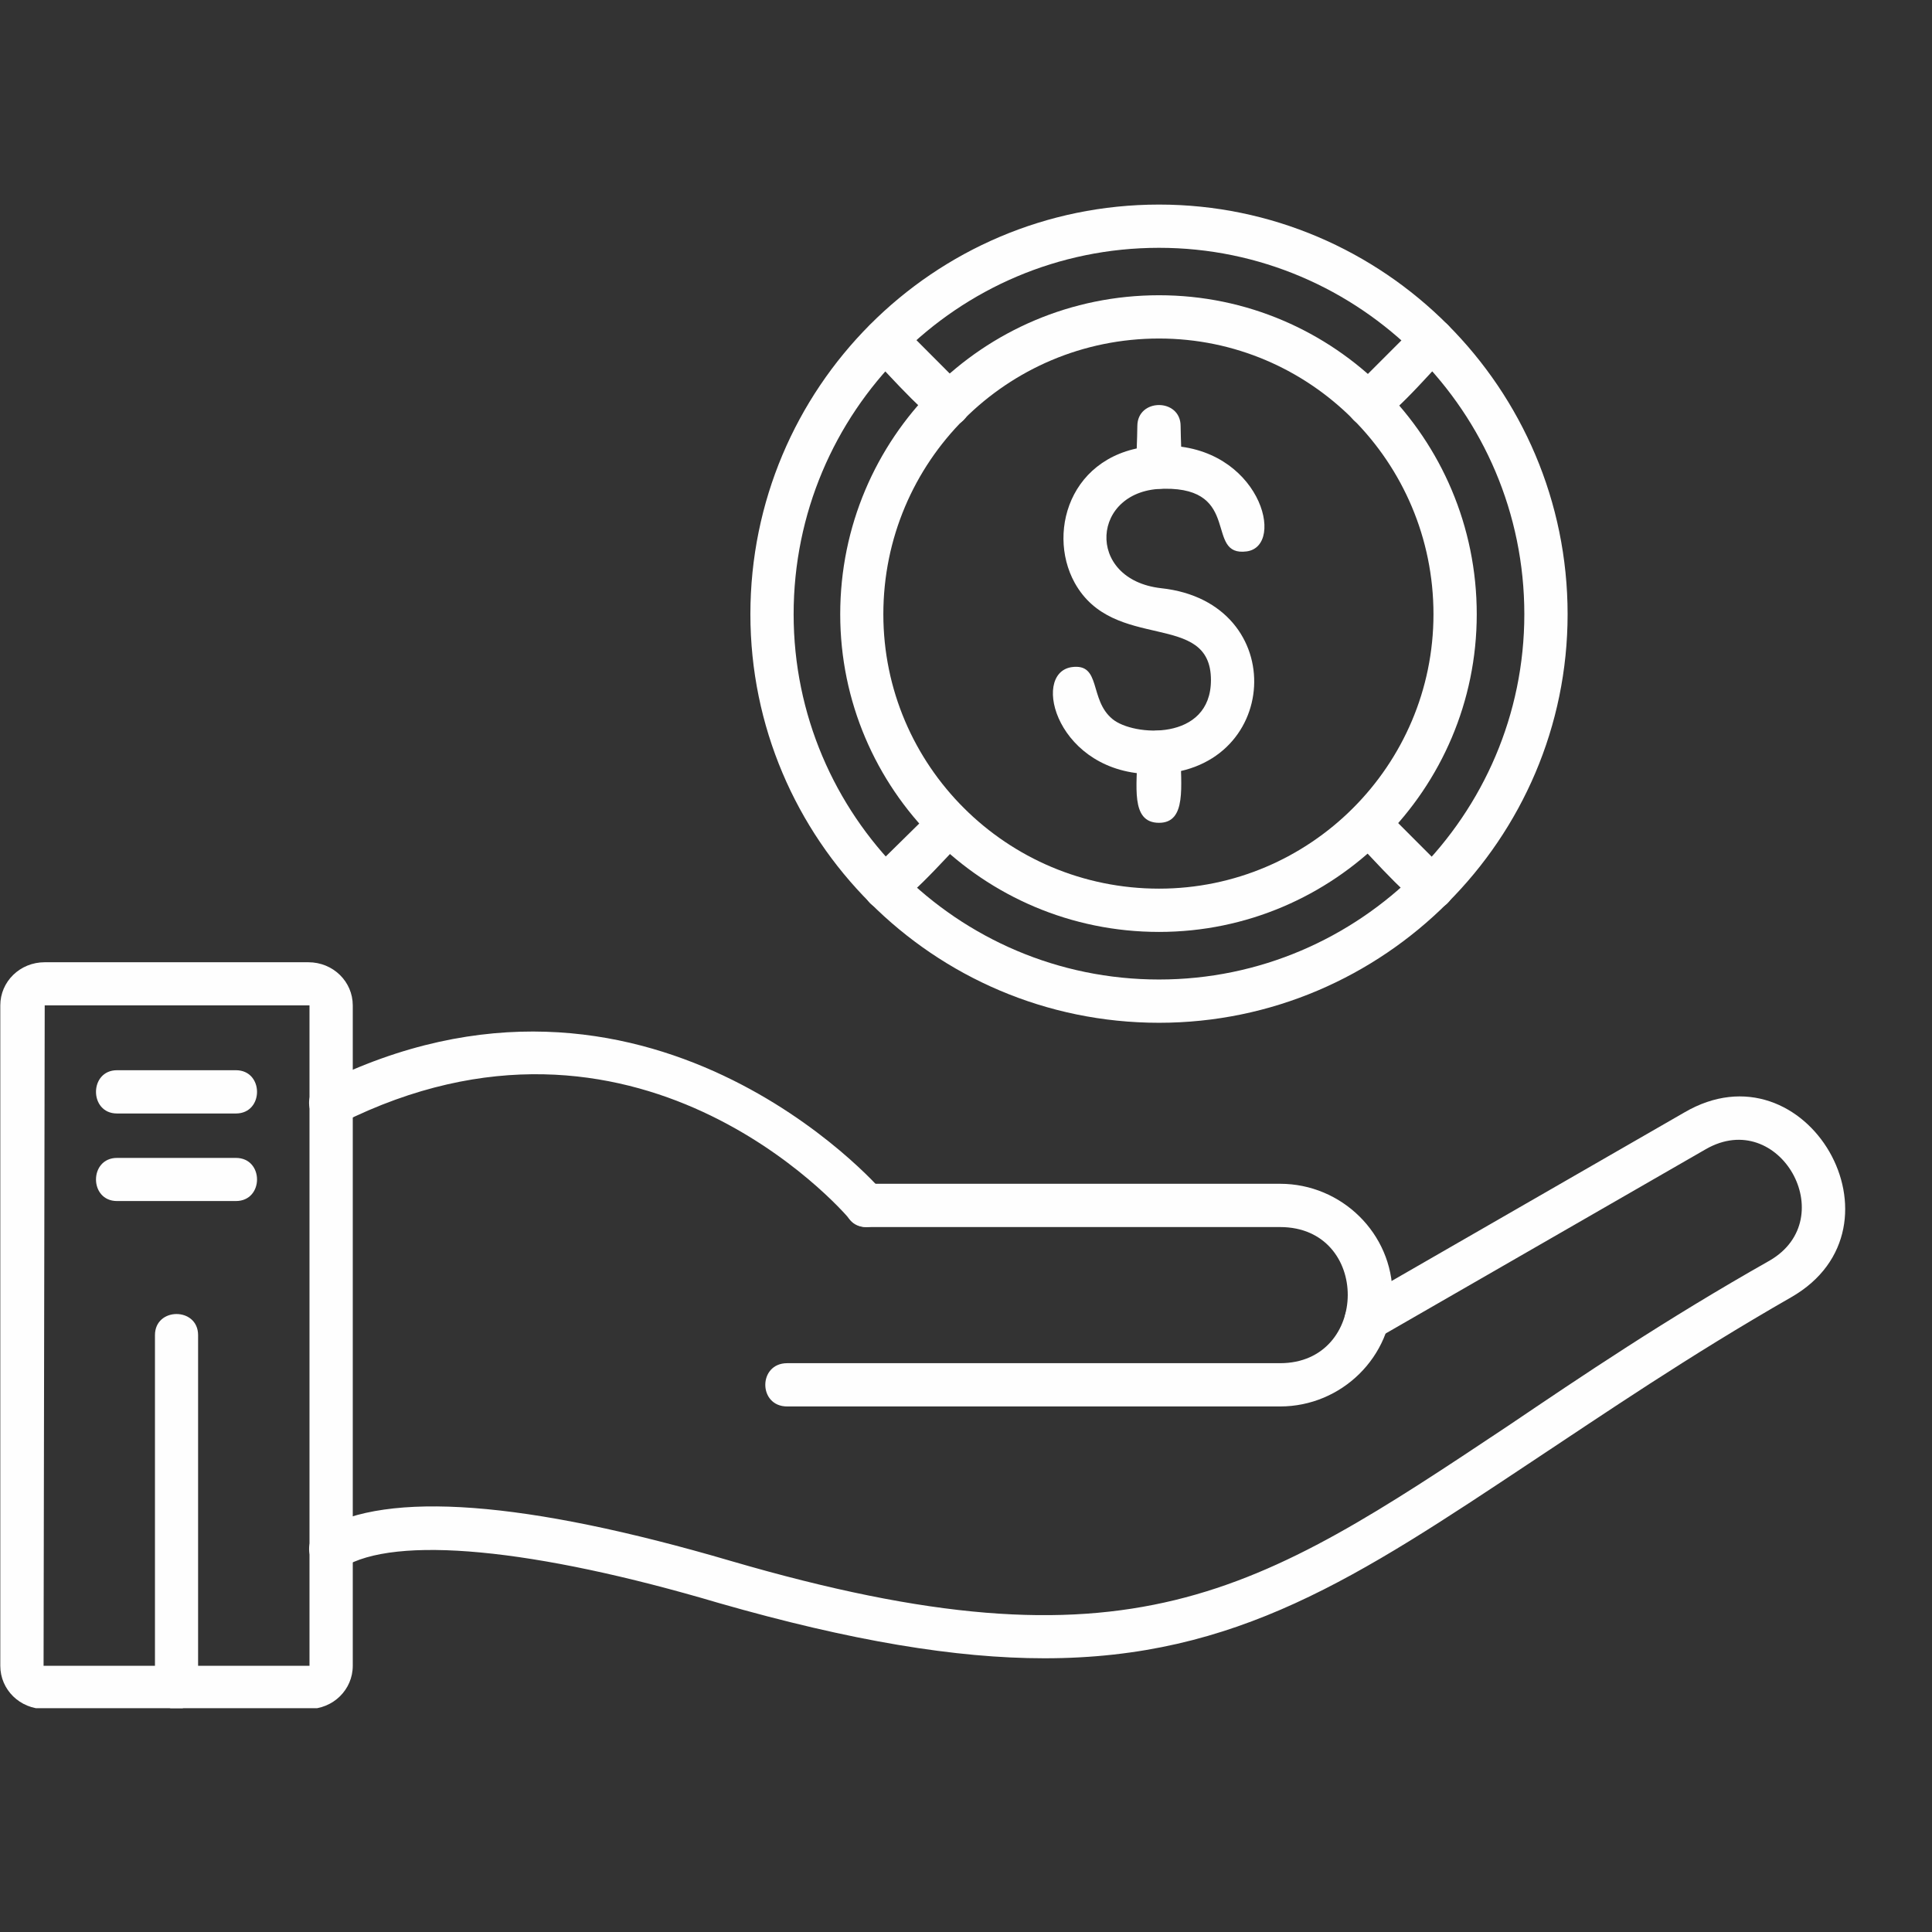 <?xml version="1.0" encoding="UTF-8"?>
<svg xmlns="http://www.w3.org/2000/svg" xmlns:xlink="http://www.w3.org/1999/xlink" width="70" zoomAndPan="magnify" viewBox="0 0 52.5 52.5" height="70" preserveAspectRatio="xMidYMid meet" version="1.0">
  <rect x="0" y="0" width="52.5" height="52.5" fill="#333333" stroke="none"/>
  <defs>
    <clipPath id="68cdc8d29e">
      <path d="M 20 5.559 L 43 5.559 L 43 28 L 20 28 Z M 20 5.559 " clip-rule="nonzero"></path>
    </clipPath>
    <clipPath id="e50a4b15e7">
      <path d="M 0 26 L 10 26 L 10 46.418 L 0 46.418 Z M 0 26 " clip-rule="nonzero"></path>
    </clipPath>
    <clipPath id="c2678efeac">
      <path d="M 4 35 L 6 35 L 6 46.418 L 4 46.418 Z M 4 35 " clip-rule="nonzero"></path>
    </clipPath>
  </defs>
  <path fill="#fefefe" d="M 31.496 25.324 C 26.707 25.324 22.832 21.449 22.832 16.691 C 22.832 11.902 26.707 8.023 31.496 8.023 C 36.254 8.023 40.129 11.902 40.129 16.691 C 40.129 21.449 36.254 25.324 31.496 25.324 Z M 31.496 9.199 C 27.352 9.199 24.004 12.547 24.004 16.691 C 24.004 20.801 27.352 24.148 31.496 24.148 C 35.605 24.148 38.953 20.801 38.953 16.691 C 38.953 12.547 35.605 9.199 31.496 9.199 Z M 31.496 9.199 " fill-opacity="1" fill-rule="evenodd"></path>
  <g clip-path="url(#68cdc8d29e)">
    <path fill="#fefefe" d="M 31.496 27.793 C 25.355 27.793 20.391 22.797 20.391 16.691 C 20.391 10.551 25.355 5.559 31.496 5.559 C 37.605 5.559 42.598 10.551 42.598 16.691 C 42.598 22.797 37.605 27.793 31.496 27.793 Z M 31.496 6.734 C 26.004 6.734 21.566 11.195 21.566 16.691 C 21.566 22.152 26.004 26.617 31.496 26.617 C 36.957 26.617 41.422 22.152 41.422 16.691 C 41.422 11.195 36.957 6.734 31.496 6.734 Z M 31.496 6.734 " fill-opacity="1" fill-rule="evenodd"></path>
  </g>
  <path fill="#fefefe" d="M 37.191 11.578 C 36.664 11.578 36.398 10.934 36.781 10.551 L 38.516 8.816 C 39.074 8.289 39.895 9.113 39.336 9.641 C 38.777 10.227 37.633 11.578 37.191 11.578 Z M 37.191 11.578 " fill-opacity="1" fill-rule="evenodd"></path>
  <path fill="#fefefe" d="M 38.926 24.707 C 38.484 24.707 37.34 23.355 36.781 22.797 C 36.223 22.242 37.047 21.418 37.605 21.977 L 39.336 23.711 C 39.719 24.062 39.453 24.707 38.926 24.707 Z M 38.926 24.707 " fill-opacity="1" fill-rule="evenodd"></path>
  <path fill="#fefefe" d="M 24.035 24.707 C 23.535 24.707 23.27 24.062 23.625 23.711 L 25.387 21.977 C 25.914 21.418 26.738 22.242 26.207 22.797 C 25.648 23.355 24.504 24.707 24.035 24.707 Z M 24.035 24.707 " fill-opacity="1" fill-rule="evenodd"></path>
  <path fill="#fefefe" d="M 25.797 11.578 C 25.355 11.578 24.211 10.227 23.625 9.641 C 23.094 9.113 23.918 8.289 24.477 8.816 L 26.207 10.551 C 26.559 10.934 26.297 11.578 25.797 11.578 Z M 25.797 11.578 " fill-opacity="1" fill-rule="evenodd"></path>
  <path fill="#fefefe" d="M 31.32 21.035 C 28.734 21.035 28 18.305 29.117 18.129 C 29.938 18.012 29.586 19.012 30.23 19.539 C 30.789 20.008 32.906 20.156 32.906 18.48 C 32.906 16.57 30.262 17.746 29.203 15.836 C 28.41 14.398 29.145 12.109 31.641 12.109 C 34.227 12.109 34.961 14.84 33.875 14.984 C 32.727 15.133 33.758 13.254 31.641 13.281 C 29.645 13.281 29.469 15.75 31.555 15.984 C 35.105 16.367 34.812 21.035 31.32 21.035 Z M 31.32 21.035 " fill-opacity="1" fill-rule="evenodd"></path>
  <path fill="#fefefe" d="M 31.496 22.359 C 30.703 22.359 30.906 21.332 30.906 20.449 C 30.906 19.656 32.082 19.656 32.082 20.449 C 32.082 21.332 32.258 22.359 31.496 22.359 Z M 31.496 13.281 C 30.73 13.281 30.906 12.312 30.906 11.578 C 30.906 10.816 32.082 10.816 32.082 11.578 C 32.082 12.312 32.258 13.281 31.496 13.281 Z M 31.496 13.281 " fill-opacity="1" fill-rule="evenodd"></path>
  <path fill="#fefefe" d="M 34.785 38.219 L 21.391 38.219 C 20.598 38.219 20.598 37.043 21.391 37.043 L 34.785 37.043 C 37.223 37.043 37.25 33.344 34.785 33.344 L 23.535 33.344 C 22.773 33.344 22.773 32.168 23.535 32.168 L 34.785 32.168 C 36.457 32.168 37.84 33.52 37.84 35.191 C 37.84 36.867 36.457 38.219 34.785 38.219 Z M 34.785 38.219 " fill-opacity="1" fill-rule="evenodd"></path>
  <path fill="#fefefe" d="M 28.383 45.062 C 25.973 45.062 23.125 44.59 19.539 43.562 C 14.488 42.066 10.73 41.715 9.32 42.594 C 8.672 43.004 7.969 42.035 8.73 41.566 C 10.523 40.508 14.254 40.773 19.863 42.418 C 30.73 45.59 34.137 43.301 40.98 38.746 C 42.98 37.395 45.238 35.867 48.09 34.254 C 50.059 33.109 48.352 30.082 46.355 31.227 L 37.426 36.367 C 36.754 36.777 36.164 35.75 36.84 35.371 L 45.77 30.23 C 49.086 28.289 51.996 33.344 48.676 35.25 C 45.855 36.867 43.625 38.395 41.629 39.715 C 36.898 42.859 33.609 45.062 28.383 45.062 Z M 28.383 45.062 " fill-opacity="1" fill-rule="evenodd"></path>
  <path fill="#fefefe" d="M 23.535 33.344 C 23.359 33.344 23.211 33.254 23.094 33.137 C 22.859 32.844 17.277 26.5 9.262 30.523 C 8.555 30.848 8.027 29.816 8.73 29.465 C 17.574 25.031 23.918 32.285 23.977 32.375 C 24.301 32.754 24.035 33.344 23.535 33.344 Z M 23.535 33.344 " fill-opacity="1" fill-rule="evenodd"></path>
  <g clip-path="url(#e50a4b15e7)">
    <path fill="#fefefe" d="M 8.379 46.441 L 1.215 46.441 C 0.539 46.441 0.008 45.914 0.008 45.266 L 0.008 27.32 C 0.008 26.676 0.539 26.148 1.215 26.148 L 8.379 26.148 C 9.055 26.148 9.586 26.676 9.586 27.32 L 9.586 45.266 C 9.586 45.914 9.055 46.441 8.379 46.441 Z M 1.215 27.32 L 1.184 45.266 L 8.41 45.266 L 8.41 27.32 Z M 1.215 27.32 " fill-opacity="1" fill-rule="evenodd"></path>
  </g>
  <g clip-path="url(#c2678efeac)">
    <path fill="#fefefe" d="M 4.797 46.441 C 4.473 46.441 4.211 46.176 4.211 45.855 L 4.211 36.281 C 4.211 35.516 5.383 35.516 5.383 36.281 L 5.383 45.855 C 5.383 46.176 5.121 46.441 4.797 46.441 Z M 4.797 46.441 " fill-opacity="1" fill-rule="evenodd"></path>
  </g>
  <path fill="#fefefe" d="M 6.41 32.637 L 3.18 32.637 C 2.418 32.637 2.418 31.465 3.18 31.465 L 6.41 31.465 C 7.176 31.465 7.176 32.637 6.41 32.637 Z M 6.41 32.637 " fill-opacity="1" fill-rule="evenodd"></path>
  <path fill="#fefefe" d="M 6.41 30.258 L 3.18 30.258 C 2.418 30.258 2.418 29.082 3.18 29.082 L 6.41 29.082 C 7.176 29.082 7.176 30.258 6.41 30.258 Z M 6.41 30.258 " fill-opacity="1" fill-rule="evenodd"></path>
</svg>
